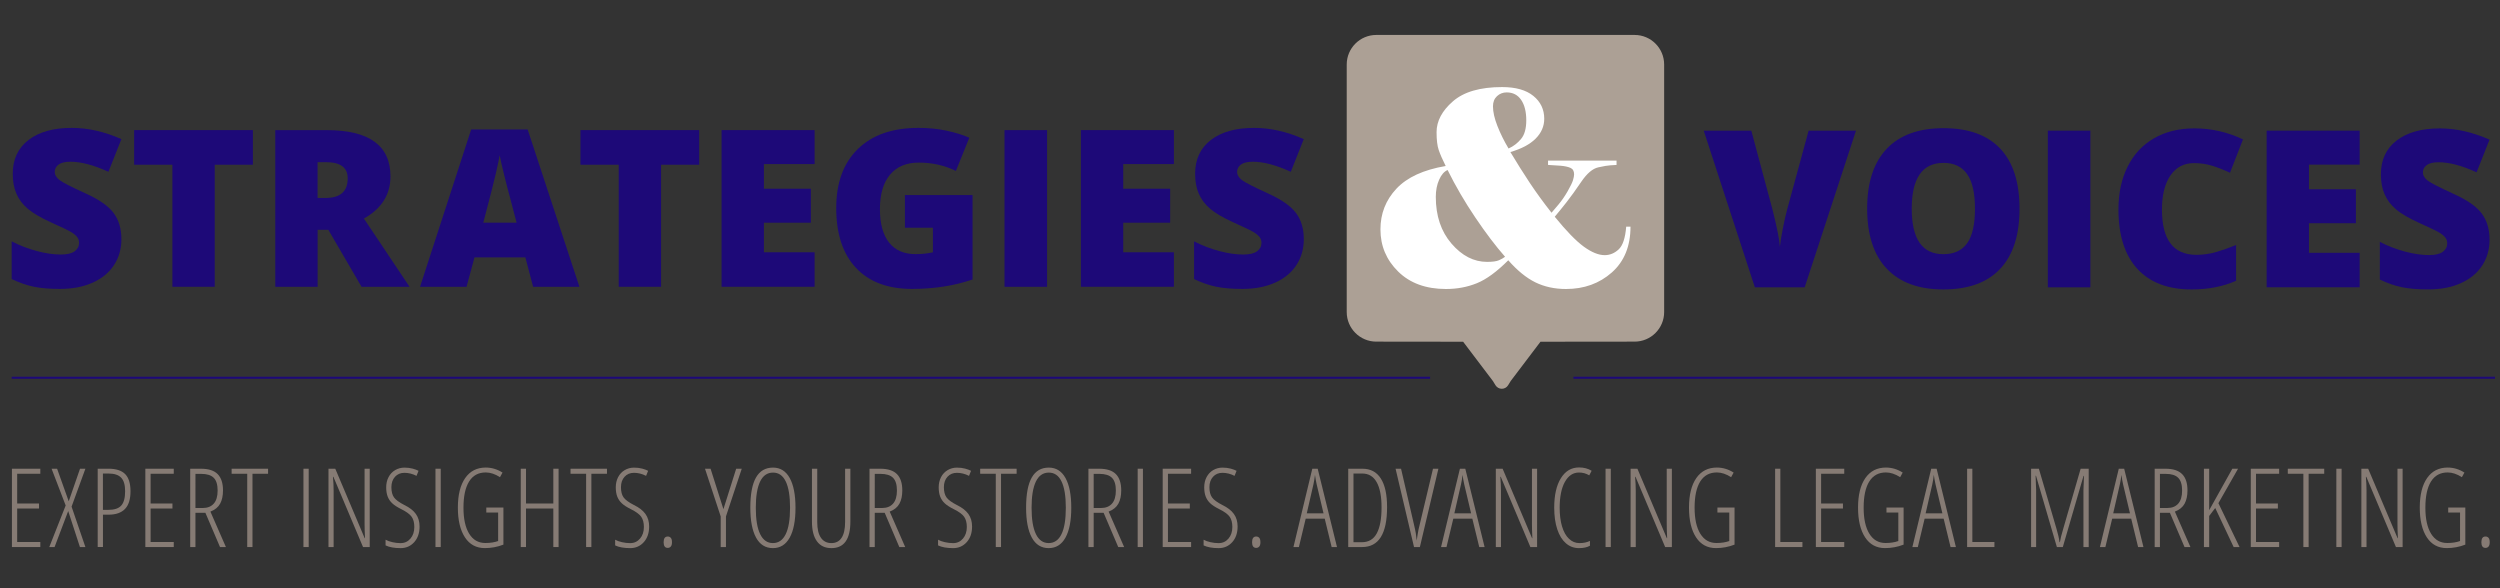 <?xml version="1.0" encoding="utf-8"?>
<!-- Generator: Adobe Illustrator 25.2.1, SVG Export Plug-In . SVG Version: 6.00 Build 0)  -->
<svg version="1.1" id="Layer_1" xmlns="http://www.w3.org/2000/svg" xmlns:xlink="http://www.w3.org/1999/xlink" x="0px" y="0px"
	 viewBox="0 0 1000 235.29" style="enable-background:new 0 0 1000 235.29;" xml:space="preserve">
<rect x="0" y="0" width="1000" height="235.29" fill="#333333" stroke="none"/>
<style type="text/css">
	.st0{fill:#1D0978;}
	.st1{fill:#ACA095;}
	.st2{fill:#FFFFFF;}
	.st3{fill:#867B74;}
</style>
<path class="st0" d="M723.45,52.26h18.95l-20.53,62.67h-19.93l-20.45-62.67h19.03l8.53,31.76c1.77,7.06,2.75,11.97,2.91,14.75
	c0.2-2,0.6-4.5,1.2-7.5c0.6-3,1.13-5.36,1.59-7.07L723.45,52.26z"/>
<path class="st0" d="M807.81,83.5c0,10.55-2.58,18.56-7.76,24.05c-5.17,5.49-12.74,8.23-22.71,8.23c-9.83,0-17.37-2.76-22.61-8.27
	c-5.25-5.51-7.87-13.55-7.87-24.09c0-10.43,2.61-18.4,7.82-23.9c5.21-5.5,12.79-8.25,22.74-8.25c9.97,0,17.53,2.73,22.68,8.19
	C805.24,64.92,807.81,72.93,807.81,83.5 M764.69,83.5c0,12.12,4.22,18.17,12.65,18.17c4.29,0,7.46-1.47,9.54-4.41
	c2.07-2.94,3.11-7.53,3.11-13.76c0-6.26-1.05-10.88-3.15-13.87c-2.1-2.98-5.24-4.48-9.41-4.48
	C768.94,65.16,764.69,71.27,764.69,83.5"/>
<rect x="819.13" y="52.26" class="st0" width="17.02" height="62.67"/>
<path class="st0" d="M877.6,65.24c-4.03,0-7.17,1.65-9.43,4.95c-2.26,3.3-3.39,7.85-3.39,13.65c0,12.06,4.59,18.09,13.76,18.09
	c2.77,0,5.46-0.39,8.06-1.16c2.6-0.77,5.22-1.7,7.84-2.78v14.32c-5.23,2.31-11.14,3.47-17.74,3.47c-9.46,0-16.71-2.74-21.75-8.23
	c-5.04-5.49-7.57-13.41-7.57-23.79c0-6.49,1.22-12.19,3.67-17.1c2.44-4.92,5.96-8.7,10.55-11.34c4.58-2.65,9.98-3.97,16.18-3.97
	c6.77,0,13.25,1.47,19.42,4.41L892,69.1c-2.31-1.09-4.63-2-6.94-2.74C882.74,65.62,880.26,65.24,877.6,65.24"/>
<polygon class="st0" points="943.86,114.92 906.66,114.92 906.66,52.26 943.86,52.26 943.86,65.85 923.59,65.85 923.59,75.7 
	942.36,75.7 942.36,89.29 923.59,89.29 923.59,101.12 943.86,101.12 "/>
<path class="st0" d="M995.82,95.89c0,3.89-0.99,7.34-2.96,10.35c-1.97,3.02-4.82,5.36-8.53,7.03c-3.72,1.67-8.07,2.5-13.07,2.5
	c-4.17,0-7.67-0.29-10.5-0.88c-2.83-0.58-5.77-1.61-8.83-3.06V96.75c3.23,1.66,6.59,2.95,10.07,3.88c3.49,0.93,6.69,1.4,9.6,1.4
	c2.51,0,4.36-0.44,5.53-1.31c1.17-0.87,1.76-1.99,1.76-3.37c0-0.86-0.24-1.61-0.71-2.25c-0.47-0.64-1.23-1.29-2.27-1.95
	c-1.04-0.66-3.82-2-8.33-4.03c-4.09-1.86-7.15-3.66-9.2-5.4c-2.04-1.75-3.56-3.75-4.54-6c-0.99-2.26-1.48-4.93-1.48-8.02
	c0-5.77,2.1-10.27,6.3-13.5c4.2-3.23,9.97-4.84,17.31-4.84c6.49,0,13.1,1.5,19.85,4.5l-5.19,13.07c-5.86-2.69-10.91-4.03-15.17-4.03
	c-2.2,0-3.8,0.39-4.8,1.16c-1,0.77-1.5,1.73-1.5,2.87c0,1.23,0.64,2.33,1.91,3.3c1.27,0.97,4.72,2.74,10.35,5.31
	c5.4,2.43,9.15,5.04,11.25,7.82C994.76,88.16,995.82,91.66,995.82,95.89"/>
<path class="st0" d="M48.56,95.68c0,3.89-0.99,7.34-2.96,10.35c-1.97,3.02-4.81,5.36-8.53,7.03c-3.72,1.67-8.07,2.51-13.07,2.51
	c-4.17,0-7.67-0.29-10.5-0.88c-2.83-0.59-5.77-1.61-8.83-3.06V96.54c3.23,1.66,6.59,2.95,10.07,3.88c3.49,0.93,6.69,1.39,9.6,1.39
	c2.51,0,4.36-0.43,5.53-1.31c1.17-0.87,1.76-1.99,1.76-3.36c0-0.86-0.24-1.61-0.71-2.25c-0.47-0.64-1.23-1.29-2.27-1.95
	c-1.04-0.66-3.82-2-8.33-4.03c-4.09-1.86-7.15-3.66-9.2-5.4c-2.04-1.74-3.56-3.74-4.54-6c-0.99-2.26-1.48-4.93-1.48-8.02
	c0-5.77,2.1-10.27,6.3-13.5c4.2-3.23,9.97-4.84,17.31-4.84c6.49,0,13.1,1.5,19.85,4.5l-5.19,13.07c-5.86-2.69-10.92-4.03-15.17-4.03
	c-2.2,0-3.8,0.39-4.8,1.16c-1,0.77-1.5,1.73-1.5,2.87c0,1.23,0.64,2.33,1.91,3.3c1.27,0.97,4.72,2.74,10.35,5.31
	c5.4,2.43,9.15,5.04,11.25,7.82C47.51,87.94,48.56,91.45,48.56,95.68"/>
<polygon class="st0" points="85.89,114.71 68.96,114.71 68.96,65.89 53.66,65.89 53.66,52.04 101.15,52.04 101.15,65.89 
	85.89,65.89 "/>
<path class="st0" d="M127.04,91.91v22.8h-16.93V52.05h20.53c17.03,0,25.55,6.17,25.55,18.52c0,7.26-3.54,12.87-10.63,16.85
	l18.26,27.3h-19.2l-13.29-22.8H127.04z M127.04,79.18h3.17c5.92,0,8.87-2.62,8.87-7.84c0-4.31-2.9-6.47-8.7-6.47h-3.35V79.18z"/>
<path class="st0" d="M213.24,114.71l-3.09-11.74h-20.36l-3.17,11.74h-18.6l20.45-62.92h22.59l20.7,62.92H213.24z M206.64,89.08
	l-2.7-10.29c-0.63-2.29-1.4-5.24-2.29-8.87c-0.9-3.63-1.49-6.23-1.78-7.8c-0.26,1.46-0.76,3.86-1.52,7.2
	c-0.76,3.34-2.44,9.93-5.04,19.76H206.64z"/>
<polygon class="st0" points="264.42,114.71 247.49,114.71 247.49,65.89 232.18,65.89 232.18,52.04 279.68,52.04 279.68,65.89 
	264.42,65.89 "/>
<polygon class="st0" points="325.84,114.71 288.63,114.71 288.63,52.04 325.84,52.04 325.84,65.63 305.56,65.63 305.56,75.49 
	324.34,75.49 324.34,89.08 305.56,89.08 305.56,100.91 325.84,100.91 "/>
<path class="st0" d="M361.97,78.02h27.05v33.78c-7.35,2.51-15.42,3.77-24.22,3.77c-9.66,0-17.12-2.8-22.4-8.4
	c-5.27-5.6-7.91-13.59-7.91-23.96c0-10.12,2.88-17.99,8.66-23.62c5.77-5.63,13.86-8.44,24.26-8.44c3.94,0,7.67,0.37,11.16,1.11
	c3.5,0.74,6.55,1.69,9.15,2.83l-5.36,13.29c-4.52-2.23-9.47-3.34-14.87-3.34c-4.94,0-8.77,1.61-11.47,4.82
	c-2.7,3.21-4.05,7.81-4.05,13.78c0,5.86,1.22,10.32,3.67,13.4c2.44,3.07,5.97,4.61,10.57,4.61c2.51,0,4.83-0.24,6.95-0.73V91.1
	h-11.19V78.02z"/>
<rect x="401.8" y="52.05" class="st0" width="17.02" height="62.67"/>
<polygon class="st0" points="469.56,114.71 432.36,114.71 432.36,52.04 469.56,52.04 469.56,65.63 449.29,65.63 449.29,75.49 
	468.06,75.49 468.06,89.08 449.29,89.08 449.29,100.91 469.56,100.91 "/>
<path class="st0" d="M521.52,95.68c0,3.89-0.99,7.34-2.96,10.35c-1.97,3.02-4.82,5.36-8.53,7.03c-3.72,1.67-8.07,2.51-13.07,2.51
	c-4.17,0-7.67-0.29-10.5-0.88c-2.83-0.59-5.77-1.61-8.83-3.06V96.54c3.23,1.66,6.58,2.95,10.07,3.88c3.49,0.93,6.69,1.39,9.6,1.39
	c2.51,0,4.36-0.43,5.53-1.31c1.17-0.87,1.76-1.99,1.76-3.36c0-0.86-0.24-1.61-0.71-2.25c-0.47-0.64-1.23-1.29-2.27-1.95
	c-1.04-0.66-3.82-2-8.34-4.03c-4.09-1.86-7.15-3.66-9.2-5.4c-2.04-1.74-3.56-3.74-4.54-6c-0.99-2.26-1.48-4.93-1.48-8.02
	c0-5.77,2.1-10.27,6.3-13.5c4.2-3.23,9.97-4.84,17.31-4.84c6.49,0,13.1,1.5,19.85,4.5l-5.19,13.07c-5.86-2.69-10.91-4.03-15.17-4.03
	c-2.2,0-3.8,0.39-4.8,1.16c-1,0.77-1.5,1.73-1.5,2.87c0,1.23,0.64,2.33,1.91,3.3c1.27,0.97,4.72,2.74,10.35,5.31
	c5.4,2.43,9.15,5.04,11.25,7.82C520.46,87.94,521.52,91.45,521.52,95.68"/>
<path class="st1" d="M653.84,13.98H550.51c-6.52,0-11.82,5.3-11.82,11.82v99.03c0,6.52,5.3,11.82,11.82,11.82l34.74,0.04
	l11.89,15.69l1.06,1.72c0.54,0.87,1.49,1.41,2.52,1.41s1.98-0.53,2.52-1.41l1.06-1.72l11.89-15.69l37.65-0.04
	c6.52,0,11.82-5.3,11.82-11.82V25.8C665.67,19.29,660.36,13.98,653.84,13.98"/>
<path class="st2" d="M620.61,85.09c0.5-0.57,1.41-1.65,2.74-3.22c1.32-1.57,2.56-3.37,3.71-5.37c1.14-2,1.86-3.49,2.15-4.46
	c0.28-0.97,0.43-1.74,0.43-2.31c0-1.29-0.48-2.15-1.45-2.58c-0.97-0.43-2.27-0.71-3.92-0.86l-5.05-0.32v-1.72h27.4v1.72
	c-0.79,0.07-1.64,0.13-2.54,0.16c-0.9,0.04-2.48,0.31-4.75,0.8c-2.27,0.5-4.53,2.42-6.8,5.75c-2.26,3.33-4.22,6.05-5.88,8.16
	c-1.66,2.11-3.24,4.07-4.75,5.86c4.65,5.73,8.54,9.72,11.65,11.98c3.12,2.26,5.89,3.38,8.33,3.38c2.08,0,3.94-0.77,5.59-2.31
	c1.65-1.54,2.65-4.57,3.01-9.08h1.72c0,7.81-2.49,13.91-7.47,18.32c-4.98,4.4-11.08,6.61-18.32,6.61c-4.58,0-8.68-0.9-12.3-2.68
	c-3.62-1.79-7.22-4.73-10.8-8.81c-4.59,4.58-8.77,7.65-12.57,9.18c-3.8,1.54-7.91,2.31-12.35,2.31c-8.02,0-14.4-2.33-19.12-6.98
	c-4.73-4.65-7.09-10.27-7.09-16.87c0-6.3,2.13-11.73,6.39-16.27c4.26-4.55,10.83-7.57,19.71-9.08c-1.29-2.58-2.22-4.71-2.79-6.39
	c-0.57-1.68-0.86-4.06-0.86-7.14c0-4.44,2.19-8.56,6.55-12.35c4.37-3.8,10.92-5.69,19.66-5.69c5.44,0,9.61,1.18,12.51,3.54
	c2.9,2.36,4.35,5.41,4.35,9.13c0,3.01-1.15,5.66-3.44,7.95c-2.29,2.29-5.66,4.08-10.1,5.37c2.58,4.3,5.16,8.4,7.74,12.3
	C614.49,77.02,617.39,81.01,620.61,85.09 M602.03,102.71c-3.72-4.23-7.7-9.47-11.93-15.74c-4.23-6.27-7.91-12.59-11.06-18.96
	c-1.36,0.57-2.49,1.86-3.38,3.87c-0.9,2-1.34,4.3-1.34,6.87c0,7.59,2.09,13.82,6.28,18.69c4.19,4.87,8.93,7.31,14.23,7.31
	c2.15,0,3.72-0.21,4.73-0.64C600.56,103.67,601.38,103.21,602.03,102.71 M610.51,48.13c0-3.44-0.68-6.16-2.04-8.16
	c-1.36-2-3.3-3.01-5.8-3.01c-1.5,0-2.79,0.5-3.87,1.5c-1.07,1-1.61,2.36-1.61,4.08c0,2.22,0.59,4.83,1.77,7.84
	c1.18,3.01,2.67,6.02,4.46,9.02c1.93-0.86,3.6-2.13,4.99-3.81C609.82,53.92,610.51,51.43,610.51,48.13"/>
<g>
	<rect x="629.36" y="150.68" class="st0" width="368.64" height="0.83"/>
</g>
<polygon class="st3" points="16.13,218.82 4.77,218.82 4.77,187.49 16.13,187.49 16.13,189.5 6.87,189.5 6.87,201.4 15.61,201.4 
	15.61,203.41 6.87,203.41 6.87,216.8 16.13,216.8 "/>
<polygon class="st3" points="34.16,218.82 31.97,218.82 27.28,204.42 21.83,218.82 19.71,218.82 26.27,202.19 20.63,187.49 
	22.84,187.49 27.49,200.52 32.01,187.49 34.16,187.49 28.63,202.66 "/>
<path class="st3" d="M52.2,196.49c0,3.23-0.74,5.6-2.22,7.11c-1.48,1.52-3.67,2.27-6.57,2.27h-2.23v12.94h-2.1v-31.33h4.29
	c3.06,0,5.29,0.72,6.71,2.17C51.49,191.09,52.2,193.37,52.2,196.49 M41.18,203.95h2.1c2.46,0,4.2-0.58,5.23-1.74
	c1.03-1.16,1.54-3.07,1.54-5.72c0-2.53-0.53-4.34-1.6-5.43c-1.06-1.09-2.71-1.64-4.94-1.64h-2.34V203.95z"/>
<polygon class="st3" points="69.5,218.82 58.14,218.82 58.14,187.49 69.5,187.49 69.5,189.5 60.24,189.5 60.24,201.4 68.98,201.4 
	68.98,203.41 60.24,203.41 60.24,216.8 69.5,216.8 "/>
<path class="st3" d="M78.18,205.12v13.7h-2.1v-31.33h4.29c3.06,0,5.29,0.72,6.71,2.17c1.41,1.44,2.12,3.6,2.12,6.47
	c0,2.17-0.38,3.96-1.16,5.36c-0.77,1.4-2.06,2.45-3.88,3.15l6.21,14.19h-2.36l-5.85-13.7H78.18z M78.18,203.2h2.94
	c1.9,0,3.36-0.59,4.39-1.76c1.03-1.17,1.54-2.91,1.54-5.23c0-2.36-0.52-4.06-1.57-5.1c-1.05-1.04-2.7-1.56-4.96-1.56h-2.34V203.2z"
	/>
<polygon class="st3" points="100.99,218.82 98.89,218.82 98.89,189.5 92.65,189.5 92.65,187.49 107.23,187.49 107.23,189.5 
	100.99,189.5 "/>
<rect x="121.38" y="187.49" class="st3" width="2.1" height="31.33"/>
<path class="st3" d="M147.89,218.82h-2.68l-11.85-28.1h-0.17c0.17,1.94,0.26,3.82,0.26,5.62v22.48h-2.06v-31.33h2.72l11.76,27.78
	h0.13c-0.12-2.34-0.17-4.3-0.17-5.87v-21.9h2.06V218.82z"/>
<path class="st3" d="M167.83,210.61c0,2.57-0.71,4.65-2.14,6.25c-1.43,1.59-3.24,2.39-5.44,2.39c-2.5,0-4.51-0.36-6.02-1.09v-2.27
	c0.74,0.42,1.66,0.74,2.76,0.99c1.1,0.25,2.19,0.37,3.26,0.37c1.6,0,2.91-0.61,3.94-1.82c1.03-1.21,1.54-2.76,1.54-4.63
	c0-1.73-0.36-3.1-1.09-4.12c-0.73-1.01-2.12-2.03-4.18-3.04c-1.61-0.81-2.82-1.6-3.62-2.37c-0.8-0.76-1.39-1.66-1.78-2.67
	c-0.38-1.01-0.58-2.23-0.58-3.64c0-1.54,0.31-2.91,0.94-4.11c0.63-1.2,1.5-2.13,2.63-2.8c1.13-0.66,2.37-1,3.71-1
	c1.22,0,2.32,0.13,3.31,0.4c0.99,0.27,1.77,0.57,2.35,0.88l-0.81,2.02c-1.59-0.82-3.2-1.22-4.84-1.22c-1.54,0-2.8,0.52-3.76,1.58
	c-0.96,1.05-1.45,2.44-1.45,4.17c0,1.76,0.35,3.12,1.05,4.09c0.7,0.97,2.07,1.98,4.11,3.02c2.12,1.03,3.66,2.23,4.64,3.61
	C167.33,206.97,167.83,208.64,167.83,210.61"/>
<rect x="174.19" y="187.49" class="st3" width="2.1" height="31.33"/>
<path class="st3" d="M194.51,203.02h6.86v14.83c-2.39,0.93-4.87,1.39-7.44,1.39c-3.42,0-6.07-1.43-7.95-4.29
	c-1.88-2.86-2.83-6.82-2.83-11.9c0-5.09,0.98-9.03,2.93-11.83c1.95-2.8,4.69-4.2,8.22-4.2c2.37,0,4.61,0.67,6.71,2.01l-1.01,1.84
	c-1.97-1.26-3.87-1.89-5.7-1.89c-2.93,0-5.15,1.2-6.65,3.61c-1.51,2.41-2.26,5.9-2.26,10.49c0,4.48,0.76,7.96,2.29,10.42
	c1.52,2.47,3.67,3.7,6.46,3.7c2,0,3.71-0.27,5.12-0.79v-11.4h-4.74V203.02z"/>
<polygon class="st3" points="223.43,218.82 221.33,218.82 221.33,203.41 210.4,203.41 210.4,218.82 208.3,218.82 208.3,187.49 
	210.4,187.49 210.4,201.4 221.33,201.4 221.33,187.49 223.43,187.49 "/>
<polygon class="st3" points="236.55,218.82 234.45,218.82 234.45,189.5 228.21,189.5 228.21,187.49 242.79,187.49 242.79,189.5 
	236.55,189.5 "/>
<path class="st3" d="M259.66,210.61c0,2.57-0.71,4.65-2.14,6.25c-1.43,1.59-3.24,2.39-5.44,2.39c-2.5,0-4.51-0.36-6.02-1.09v-2.27
	c0.74,0.42,1.66,0.74,2.76,0.99c1.1,0.25,2.19,0.37,3.26,0.37c1.6,0,2.91-0.61,3.94-1.82c1.03-1.21,1.54-2.76,1.54-4.63
	c0-1.73-0.37-3.1-1.09-4.12c-0.73-1.01-2.12-2.03-4.18-3.04c-1.61-0.81-2.82-1.6-3.62-2.37c-0.8-0.76-1.39-1.66-1.78-2.67
	c-0.38-1.01-0.58-2.23-0.58-3.64c0-1.54,0.32-2.91,0.94-4.11c0.63-1.2,1.5-2.13,2.63-2.8c1.13-0.66,2.37-1,3.71-1
	c1.22,0,2.32,0.13,3.31,0.4c1,0.27,1.77,0.57,2.35,0.88l-0.81,2.02c-1.59-0.82-3.2-1.22-4.85-1.22c-1.54,0-2.8,0.52-3.76,1.58
	c-0.96,1.05-1.44,2.44-1.44,4.17c0,1.76,0.35,3.12,1.05,4.09c0.7,0.97,2.07,1.98,4.11,3.02c2.12,1.03,3.66,2.23,4.64,3.61
	C259.17,206.97,259.66,208.64,259.66,210.61"/>
<path class="st3" d="M265.45,216.89c0-1.53,0.56-2.29,1.67-2.29c0.46,0,0.85,0.17,1.18,0.51c0.33,0.34,0.49,0.94,0.49,1.78
	c0,0.81-0.17,1.4-0.49,1.75c-0.33,0.35-0.72,0.52-1.18,0.52C266,219.16,265.45,218.41,265.45,216.89"/>
<polygon class="st3" points="289.37,203.67 294.47,187.49 296.7,187.49 290.38,206.58 290.38,218.82 288.28,218.82 288.28,206.58 
	282,187.49 284.23,187.49 "/>
<path class="st3" d="M318.2,203.11c0,5.18-0.77,9.17-2.33,11.96s-3.79,4.18-6.72,4.18c-2.96,0-5.2-1.41-6.73-4.21
	c-1.53-2.81-2.29-6.8-2.29-11.97c0-5.4,0.76-9.42,2.27-12.07c1.51-2.64,3.78-3.96,6.81-3.96c2.91,0,5.14,1.39,6.68,4.17
	C317.43,193.98,318.2,197.95,318.2,203.11 M302.32,203.11c0,4.66,0.58,8.18,1.75,10.55c1.16,2.38,2.86,3.57,5.09,3.57
	c2.24,0,3.95-1.18,5.11-3.54c1.17-2.36,1.75-5.89,1.75-10.58c0-4.64-0.57-8.15-1.72-10.52c-1.14-2.37-2.83-3.55-5.08-3.55
	c-2.3,0-4.03,1.2-5.18,3.59C302.89,195.04,302.32,198.52,302.32,203.11"/>
<path class="st3" d="M340.15,187.49v21.15c0,7.07-2.53,10.61-7.59,10.61c-2.53,0-4.46-0.91-5.79-2.74
	c-1.33-1.83-1.99-4.45-1.99-7.87v-21.15h2.12v21.41c0,2.71,0.49,4.78,1.47,6.2c0.98,1.42,2.37,2.14,4.19,2.14
	c1.8,0,3.16-0.71,4.09-2.14c0.93-1.42,1.39-3.52,1.39-6.29v-21.32H340.15z"/>
<path class="st3" d="M349.9,205.12v13.7h-2.1v-31.33h4.29c3.06,0,5.29,0.72,6.71,2.17c1.41,1.44,2.12,3.6,2.12,6.47
	c0,2.17-0.38,3.96-1.16,5.36c-0.77,1.4-2.06,2.45-3.88,3.15l6.21,14.19h-2.36l-5.85-13.7H349.9z M349.9,203.2h2.94
	c1.9,0,3.36-0.59,4.39-1.76c1.03-1.17,1.54-2.91,1.54-5.23c0-2.36-0.52-4.06-1.57-5.1c-1.05-1.04-2.7-1.56-4.96-1.56h-2.34V203.2z"
	/>
<path class="st3" d="M388.83,210.61c0,2.57-0.71,4.65-2.14,6.25c-1.43,1.59-3.24,2.39-5.44,2.39c-2.5,0-4.51-0.36-6.02-1.09v-2.27
	c0.74,0.42,1.66,0.74,2.76,0.99c1.1,0.25,2.19,0.37,3.26,0.37c1.6,0,2.91-0.61,3.94-1.82c1.03-1.21,1.54-2.76,1.54-4.63
	c0-1.73-0.37-3.1-1.09-4.12c-0.73-1.01-2.12-2.03-4.18-3.04c-1.61-0.81-2.82-1.6-3.62-2.37c-0.8-0.76-1.39-1.66-1.78-2.67
	c-0.38-1.01-0.58-2.23-0.58-3.64c0-1.54,0.32-2.91,0.94-4.11c0.63-1.2,1.5-2.13,2.63-2.8c1.13-0.66,2.37-1,3.71-1
	c1.22,0,2.32,0.13,3.31,0.4c1,0.27,1.77,0.57,2.35,0.88l-0.81,2.02c-1.59-0.82-3.2-1.22-4.85-1.22c-1.54,0-2.8,0.52-3.76,1.58
	c-0.96,1.05-1.44,2.44-1.44,4.17c0,1.76,0.35,3.12,1.05,4.09c0.7,0.97,2.07,1.98,4.11,3.02c2.12,1.03,3.66,2.23,4.64,3.61
	C388.34,206.97,388.83,208.64,388.83,210.61"/>
<polygon class="st3" points="400.41,218.82 398.31,218.82 398.31,189.5 392.07,189.5 392.07,187.49 406.65,187.49 406.65,189.5 
	400.41,189.5 "/>
<path class="st3" d="M428.51,203.11c0,5.18-0.77,9.17-2.33,11.96s-3.79,4.18-6.72,4.18c-2.96,0-5.2-1.41-6.73-4.21
	c-1.53-2.81-2.29-6.8-2.29-11.97c0-5.4,0.76-9.42,2.27-12.07c1.51-2.64,3.78-3.96,6.81-3.96c2.91,0,5.14,1.39,6.68,4.17
	C427.74,193.98,428.51,197.95,428.51,203.11 M412.63,203.11c0,4.66,0.58,8.18,1.75,10.55c1.16,2.38,2.86,3.57,5.09,3.57
	c2.24,0,3.95-1.18,5.11-3.54c1.17-2.36,1.75-5.89,1.75-10.58c0-4.64-0.57-8.15-1.72-10.52c-1.14-2.37-2.83-3.55-5.08-3.55
	c-2.3,0-4.03,1.2-5.18,3.59C413.2,195.04,412.63,198.52,412.63,203.11"/>
<path class="st3" d="M437.47,205.12v13.7h-2.1v-31.33h4.29c3.06,0,5.29,0.72,6.71,2.17c1.41,1.44,2.12,3.6,2.12,6.47
	c0,2.17-0.38,3.96-1.16,5.36c-0.77,1.4-2.06,2.45-3.88,3.15l6.21,14.19h-2.36l-5.85-13.7H437.47z M437.47,203.2h2.94
	c1.9,0,3.36-0.59,4.39-1.76c1.03-1.17,1.54-2.91,1.54-5.23c0-2.36-0.52-4.06-1.57-5.1c-1.05-1.04-2.7-1.56-4.96-1.56h-2.34V203.2z"
	/>
<rect x="455.07" y="187.49" class="st3" width="2.1" height="31.33"/>
<polygon class="st3" points="476.44,218.82 465.08,218.82 465.08,187.49 476.44,187.49 476.44,189.5 467.18,189.5 467.18,201.4 
	475.92,201.4 475.92,203.41 467.18,203.41 467.18,216.8 476.44,216.8 "/>
<path class="st3" d="M495.04,210.61c0,2.57-0.71,4.65-2.14,6.25c-1.43,1.59-3.24,2.39-5.44,2.39c-2.5,0-4.51-0.36-6.02-1.09v-2.27
	c0.74,0.42,1.66,0.74,2.76,0.99c1.1,0.25,2.19,0.37,3.26,0.37c1.6,0,2.91-0.61,3.94-1.82c1.03-1.21,1.54-2.76,1.54-4.63
	c0-1.73-0.36-3.1-1.09-4.12c-0.73-1.01-2.12-2.03-4.18-3.04c-1.61-0.81-2.82-1.6-3.62-2.37c-0.8-0.76-1.39-1.66-1.78-2.67
	c-0.38-1.01-0.58-2.23-0.58-3.64c0-1.54,0.31-2.91,0.94-4.11c0.63-1.2,1.5-2.13,2.63-2.8c1.13-0.66,2.37-1,3.71-1
	c1.22,0,2.32,0.13,3.31,0.4c0.99,0.27,1.77,0.57,2.35,0.88l-0.81,2.02c-1.59-0.82-3.2-1.22-4.84-1.22c-1.54,0-2.8,0.52-3.76,1.58
	c-0.96,1.05-1.45,2.44-1.45,4.17c0,1.76,0.35,3.12,1.05,4.09c0.7,0.97,2.07,1.98,4.11,3.02c2.11,1.03,3.66,2.23,4.64,3.61
	C494.55,206.97,495.04,208.64,495.04,210.61"/>
<path class="st3" d="M500.83,216.89c0-1.53,0.56-2.29,1.67-2.29c0.46,0,0.85,0.17,1.18,0.51c0.33,0.34,0.49,0.94,0.49,1.78
	c0,0.81-0.17,1.4-0.49,1.75c-0.33,0.35-0.72,0.52-1.18,0.52C501.39,219.16,500.83,218.41,500.83,216.89"/>
<path class="st3" d="M532.66,218.82l-2.77-11.36h-7.61l-2.72,11.36h-2.18l7.54-31.33h2.16l7.72,31.33H532.66z M529.41,205.34
	l-2.76-11.68c-0.29-1.32-0.51-2.56-0.66-3.73c-0.13,1.24-0.33,2.49-0.6,3.73l-2.68,11.68H529.41z"/>
<path class="st3" d="M554.83,202.85c0,10.65-3.32,15.97-9.97,15.97h-5.57v-31.33h5.7c3.23,0,5.68,1.3,7.34,3.91
	C554,194.01,554.83,197.83,554.83,202.85 M552.62,202.98c0-4.41-0.65-7.78-1.95-10.1c-1.3-2.31-3.22-3.47-5.76-3.47h-3.52v27.48
	h3.35c2.71,0,4.71-1.19,5.98-3.56C551.99,210.96,552.62,207.51,552.62,202.98"/>
<path class="st3" d="M573.2,187.49h2.16l-7.41,31.33h-2.34l-7.38-31.33h2.19l5.1,22.03c0.4,1.69,0.67,2.93,0.79,3.72
	c0.13,0.79,0.26,1.79,0.38,2.99c0.11-0.83,0.24-1.64,0.36-2.44c0.13-0.8,0.25-1.47,0.37-2.03
	C567.57,211.21,569.48,203.12,573.2,187.49"/>
<path class="st3" d="M591.7,218.82l-2.77-11.36h-7.61l-2.72,11.36h-2.18l7.54-31.33h2.16l7.72,31.33H591.7z M588.44,205.34
	l-2.76-11.68c-0.29-1.32-0.51-2.56-0.66-3.73c-0.13,1.24-0.33,2.49-0.6,3.73l-2.68,11.68H588.44z"/>
<path class="st3" d="M614.83,218.82h-2.68l-11.85-28.1h-0.17c0.17,1.94,0.26,3.82,0.26,5.62v22.48h-2.06v-31.33h2.72l11.77,27.78
	h0.13c-0.12-2.34-0.17-4.3-0.17-5.87v-21.9h2.06V218.82z"/>
<path class="st3" d="M631.59,189.01c-2.36,0-4.23,1.25-5.63,3.74c-1.39,2.49-2.09,5.95-2.09,10.36c0,2.87,0.32,5.37,0.96,7.5
	c0.64,2.13,1.56,3.77,2.77,4.91c1.2,1.14,2.59,1.72,4.18,1.72c1.63,0,3.03-0.3,4.2-0.88v1.93c-1.11,0.64-2.58,0.96-4.39,0.96
	c-1.99,0-3.73-0.64-5.22-1.93c-1.49-1.29-2.65-3.15-3.46-5.59c-0.81-2.44-1.22-5.32-1.22-8.67c0-5,0.89-8.93,2.67-11.79
	c1.78-2.86,4.2-4.29,7.28-4.29c1.91,0,3.59,0.45,5.02,1.33l-0.96,1.84C634.48,189.39,633.11,189.01,631.59,189.01"/>
<rect x="642.22" y="187.49" class="st3" width="2.1" height="31.33"/>
<path class="st3" d="M668.74,218.82h-2.68l-11.85-28.1h-0.17c0.17,1.94,0.26,3.82,0.26,5.62v22.48h-2.06v-31.33h2.72l11.77,27.78
	h0.13c-0.12-2.34-0.17-4.3-0.17-5.87v-21.9h2.06V218.82z"/>
<path class="st3" d="M686.96,203.02h6.86v14.83c-2.39,0.93-4.87,1.39-7.44,1.39c-3.42,0-6.07-1.43-7.95-4.29
	c-1.88-2.86-2.83-6.82-2.83-11.9c0-5.09,0.98-9.03,2.93-11.83c1.95-2.8,4.69-4.2,8.22-4.2c2.37,0,4.61,0.67,6.71,2.01l-1.01,1.84
	c-1.97-1.26-3.87-1.89-5.7-1.89c-2.93,0-5.14,1.2-6.65,3.61c-1.51,2.41-2.26,5.9-2.26,10.49c0,4.48,0.76,7.96,2.29,10.42
	c1.52,2.47,3.67,3.7,6.46,3.7c2,0,3.71-0.27,5.12-0.79v-11.4h-4.74V203.02z"/>
<polygon class="st3" points="710.05,218.82 710.05,187.49 712.14,187.49 712.14,216.8 720.97,216.8 720.97,218.82 "/>
<polygon class="st3" points="737.7,218.82 726.34,218.82 726.34,187.49 737.7,187.49 737.7,189.5 728.44,189.5 728.44,201.4 
	737.18,201.4 737.18,203.41 728.44,203.41 728.44,216.8 737.7,216.8 "/>
<path class="st3" d="M754.58,203.02h6.86v14.83c-2.39,0.93-4.87,1.39-7.44,1.39c-3.42,0-6.07-1.43-7.95-4.29
	c-1.88-2.86-2.83-6.82-2.83-11.9c0-5.09,0.98-9.03,2.93-11.83c1.95-2.8,4.69-4.2,8.22-4.2c2.37,0,4.61,0.67,6.71,2.01l-1.01,1.84
	c-1.97-1.26-3.87-1.89-5.7-1.89c-2.93,0-5.14,1.2-6.65,3.61c-1.51,2.41-2.26,5.9-2.26,10.49c0,4.48,0.76,7.96,2.29,10.42
	c1.52,2.47,3.67,3.7,6.46,3.7c2,0,3.71-0.27,5.12-0.79v-11.4h-4.74V203.02z"/>
<path class="st3" d="M780.22,218.82l-2.76-11.36h-7.61l-2.72,11.36h-2.18l7.54-31.33h2.16l7.71,31.33H780.22z M776.96,205.34
	l-2.77-11.68c-0.29-1.32-0.51-2.56-0.66-3.73c-0.13,1.24-0.33,2.49-0.6,3.73l-2.68,11.68H776.96z"/>
<polygon class="st3" points="786.85,218.82 786.85,187.49 788.94,187.49 788.94,216.8 797.77,216.8 797.77,218.82 "/>
<path class="st3" d="M822.75,218.82l-8.34-28.52h-0.17c0.14,3,0.21,4.9,0.21,5.7v22.82h-2.01v-31.33h3.11l7.03,23.96
	c0.63,2.11,1.04,3.91,1.22,5.4h0.17c0.14-1.06,0.58-2.84,1.33-5.36l6.96-24h3.22v31.33h-2.1v-22.65c0-0.88,0.07-2.83,0.21-5.83
	h-0.17l-8.29,28.48H822.75z"/>
<path class="st3" d="M855.24,218.82l-2.76-11.36h-7.61l-2.72,11.36h-2.18l7.54-31.33h2.16l7.71,31.33H855.24z M851.99,205.34
	l-2.77-11.68c-0.29-1.32-0.51-2.56-0.66-3.73c-0.13,1.24-0.33,2.49-0.6,3.73l-2.68,11.68H851.99z"/>
<path class="st3" d="M863.97,205.12v13.7h-2.1v-31.33h4.29c3.06,0,5.29,0.72,6.71,2.17c1.42,1.44,2.12,3.6,2.12,6.47
	c0,2.17-0.39,3.96-1.16,5.36c-0.77,1.4-2.06,2.45-3.88,3.15l6.22,14.19h-2.36l-5.85-13.7H863.97z M863.97,203.2h2.94
	c1.9,0,3.36-0.59,4.39-1.76c1.03-1.17,1.54-2.91,1.54-5.23c0-2.36-0.52-4.06-1.57-5.1c-1.05-1.04-2.7-1.56-4.96-1.56h-2.34V203.2z"
	/>
<path class="st3" d="M895.82,218.82h-2.36l-7.37-15.62l-2.42,3.19v12.43h-2.1v-31.33h2.1v16.59c0.73-1.37,3.82-6.9,9.26-16.59h2.29
	l-7.86,13.78L895.82,218.82z"/>
<polygon class="st3" points="911.66,218.82 900.31,218.82 900.31,187.49 911.66,187.49 911.66,189.5 902.4,189.5 902.4,201.4 
	911.15,201.4 911.15,203.41 902.4,203.41 902.4,216.8 911.66,216.8 "/>
<polygon class="st3" points="923.45,218.82 921.35,218.82 921.35,189.5 915.12,189.5 915.12,187.49 929.69,187.49 929.69,189.5 
	923.45,189.5 "/>
<rect x="934.54" y="187.49" class="st3" width="2.1" height="31.33"/>
<path class="st3" d="M961.05,218.82h-2.68l-11.85-28.1h-0.17c0.17,1.94,0.26,3.82,0.26,5.62v22.48h-2.06v-31.33h2.72l11.76,27.78
	h0.13c-0.12-2.34-0.17-4.3-0.17-5.87v-21.9h2.06V218.82z"/>
<path class="st3" d="M979.27,203.02h6.86v14.83c-2.39,0.93-4.87,1.39-7.44,1.39c-3.42,0-6.07-1.43-7.95-4.29
	c-1.88-2.86-2.83-6.82-2.83-11.9c0-5.09,0.98-9.03,2.93-11.83c1.95-2.8,4.69-4.2,8.22-4.2c2.37,0,4.61,0.67,6.71,2.01l-1.01,1.84
	c-1.97-1.26-3.87-1.89-5.7-1.89c-2.93,0-5.14,1.2-6.65,3.61c-1.51,2.41-2.26,5.9-2.26,10.49c0,4.48,0.76,7.96,2.29,10.42
	c1.52,2.47,3.67,3.7,6.46,3.7c2,0,3.71-0.27,5.12-0.79v-11.4h-4.74V203.02z"/>
<path class="st3" d="M992.55,216.89c0-1.53,0.56-2.29,1.67-2.29c0.46,0,0.85,0.17,1.18,0.51c0.33,0.34,0.49,0.94,0.49,1.78
	c0,0.81-0.17,1.4-0.49,1.75c-0.33,0.35-0.72,0.52-1.18,0.52C993.11,219.16,992.55,218.41,992.55,216.89"/>
<g>
	<rect x="4.67" y="150.68" class="st0" width="567.38" height="0.83"/>
</g>
</svg>

